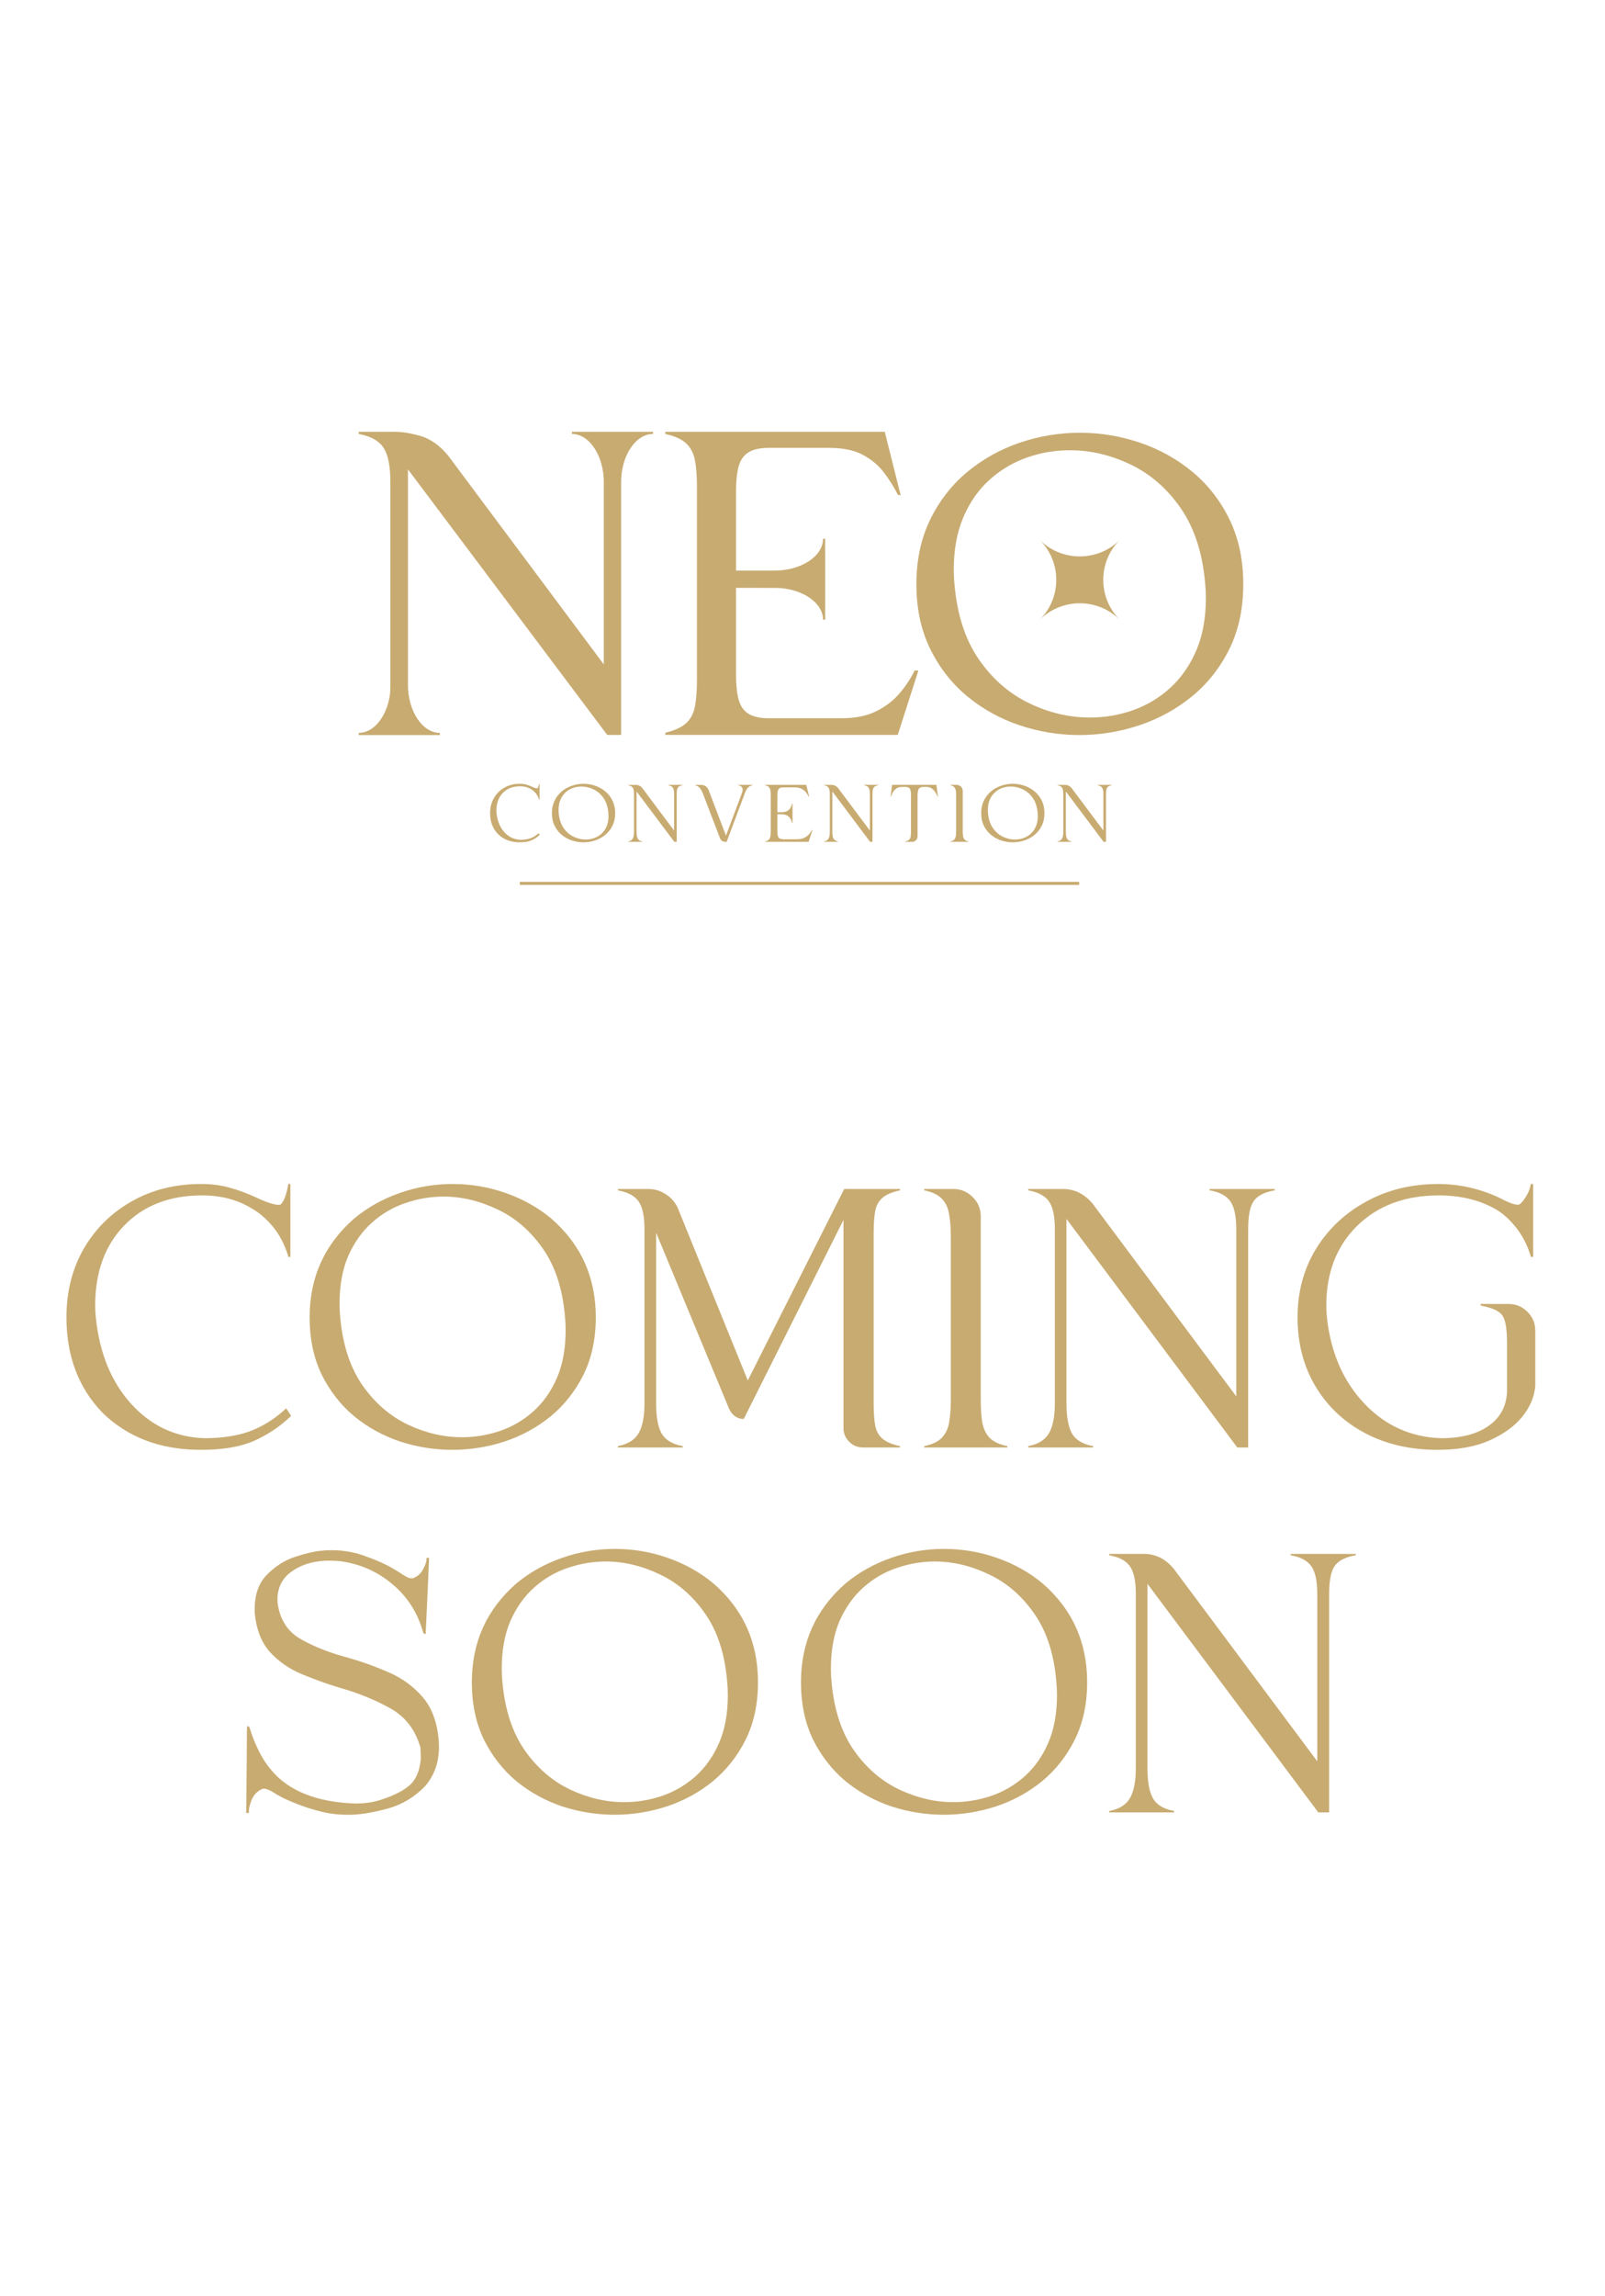 <?xml version="1.0" encoding="UTF-8"?>
<svg xmlns="http://www.w3.org/2000/svg" width="528" height="755" viewBox="0 0 528 755" fill="none">
  <g clip-path="url(#clip0_250_2)">
    <path d="M93.578 463.656L94.125 463.109L95.766 465.609L95.375 466C91.885 469.281 87.901 471.911 83.422 473.891C78.995 475.818 73.213 476.781 66.078 476.781C52.797 476.781 41.99 472.693 33.656 464.516C25.792 456.339 21.859 445.896 21.859 433.188C21.859 424.75 23.76 417.224 27.562 410.609C31.417 403.995 36.677 398.812 43.344 395.062C50.01 391.26 57.615 389.359 66.156 389.359C69.698 389.359 72.875 389.776 75.688 390.609C78.552 391.391 81.547 392.51 84.672 393.969L84.984 394.125C86.443 394.802 87.849 395.349 89.203 395.766C90.609 396.182 91.599 396.312 92.172 396.156C92.745 395.792 93.266 394.984 93.734 393.734C94.203 392.432 94.542 391.156 94.75 389.906L94.828 389.359H95.531V413.344H94.906L94.75 412.875C93.552 409.073 91.859 405.87 89.672 403.266C87.484 400.661 85.115 398.656 82.562 397.25C77.979 394.49 72.615 393.109 66.469 393.109C55.792 393.109 47.25 396.417 40.844 403.031C34.49 409.594 31.312 418.37 31.312 429.359C31.312 430.661 31.391 432.016 31.547 433.422C32.745 444.984 36.599 454.385 43.109 461.625C49.672 468.865 57.719 472.641 67.25 472.953C72.927 472.953 77.823 472.224 81.938 470.766C86.104 469.255 89.984 466.885 93.578 463.656ZM181.312 400.688C191.104 409.177 196 420.01 196 433.188C196 440.323 194.646 446.625 191.938 452.094C189.229 457.51 185.635 462.068 181.156 465.766C176.677 469.411 171.625 472.172 166 474.047C160.375 475.87 154.646 476.781 148.812 476.781C142.979 476.781 137.25 475.87 131.625 474.047C126.052 472.172 121.026 469.411 116.547 465.766C112.12 462.068 108.552 457.51 105.844 452.094C103.188 446.625 101.859 440.323 101.859 433.188C101.859 420.062 106.755 409.229 116.547 400.688C120.87 397.094 125.844 394.307 131.469 392.328C137.094 390.349 142.901 389.359 148.891 389.359C154.932 389.359 160.766 390.349 166.391 392.328C172.016 394.307 176.99 397.094 181.312 400.688ZM151.938 472.641C156.156 472.641 160.297 471.964 164.359 470.609C168.474 469.203 172.146 467.068 175.375 464.203C178.656 461.286 181.26 457.615 183.188 453.188C185.115 448.76 186.078 443.5 186.078 437.406C186.078 435.844 186 434.307 185.844 432.797C185.062 423.786 182.641 416.391 178.578 410.609C174.516 404.776 169.542 400.479 163.656 397.719C157.771 394.906 151.859 393.5 145.922 393.5C141.651 393.5 137.484 394.203 133.422 395.609C129.359 396.964 125.688 399.099 122.406 402.016C119.177 404.88 116.573 408.526 114.594 412.953C112.667 417.38 111.703 422.641 111.703 428.734C111.703 430.297 111.781 431.833 111.938 433.344C112.771 442.354 115.219 449.776 119.281 455.609C123.344 461.391 128.318 465.688 134.203 468.5C140.089 471.26 146 472.641 151.938 472.641ZM246 453.969L277.719 391H296.078V391.469L295.609 391.547C293.161 392.12 291.339 392.953 290.141 394.047C288.943 395.141 288.188 396.625 287.875 398.5C287.562 400.323 287.406 402.719 287.406 405.688V461.312C287.406 464.281 287.562 466.703 287.875 468.578C288.188 470.401 288.943 471.859 290.141 472.953C291.339 474.047 293.161 474.88 295.609 475.453L296.078 475.531V476H283.891C282.12 476 280.609 475.375 279.359 474.125C278.109 472.875 277.484 471.391 277.484 469.672V401.156L244.672 466.625C242.589 466.625 241 465.557 239.906 463.422L215.844 405.375V461.469C215.844 465.844 216.417 469.099 217.562 471.234C218.708 473.37 220.896 474.776 224.125 475.453L224.594 475.531V476H203.266V475.531L203.734 475.453C206.859 474.776 209.021 473.318 210.219 471.078C211.417 468.839 212.016 465.635 212.016 461.469V404.281C212.016 400.115 211.417 397.12 210.219 395.297C209.021 393.422 206.859 392.172 203.734 391.547L203.266 391.469V391H213.266C215.297 391 217.172 391.547 218.891 392.641C220.609 393.682 221.938 395.141 222.875 397.016L246 453.969ZM322.641 460.062C322.641 463.031 322.797 465.557 323.109 467.641C323.474 469.672 324.229 471.339 325.375 472.641C326.573 473.943 328.422 474.88 330.922 475.453L331.391 475.531V476H304.047V475.531L304.516 475.453C307.016 474.88 308.839 473.943 309.984 472.641C311.182 471.339 311.938 469.672 312.25 467.641C312.615 465.557 312.797 463.031 312.797 460.062V406.938C312.797 403.969 312.615 401.469 312.25 399.438C311.938 397.354 311.182 395.661 309.984 394.359C308.839 393.057 307.016 392.12 304.516 391.547L304.047 391.469V391H313.656C316.104 391 318.214 391.885 319.984 393.656C321.755 395.375 322.641 397.484 322.641 399.984V460.062ZM397.953 391.469V391H419.359V391.469L418.812 391.547C415.635 392.172 413.474 393.37 412.328 395.141C411.182 396.859 410.609 399.906 410.609 404.281V476H407.016L406.859 475.766L350.844 400.844V461.469C350.844 465.844 351.417 469.099 352.562 471.234C353.708 473.37 355.896 474.776 359.125 475.453L359.594 475.531V476H338.266V475.531L338.734 475.453C341.859 474.776 344.021 473.318 345.219 471.078C346.417 468.839 347.016 465.635 347.016 461.469V404.281C347.016 400.115 346.417 397.12 345.219 395.297C344.021 393.422 341.859 392.172 338.734 391.547L338.266 391.469V391H349.672C353.526 391 356.807 392.641 359.516 395.922L406.703 459.203V404.281C406.703 400.115 406.104 397.12 404.906 395.297C403.708 393.422 401.573 392.172 398.5 391.547L397.953 391.469ZM496.312 428.812C498.708 428.812 500.766 429.672 502.484 431.391C504.203 433.109 505.062 435.167 505.062 437.562V455.844C504.75 459.385 503.318 462.745 500.766 465.922C498.214 469.047 494.594 471.651 489.906 473.734C485.271 475.766 479.62 476.781 472.953 476.781C463.891 476.781 455.896 474.932 448.969 471.234C442.042 467.536 436.625 462.406 432.719 455.844C428.812 449.281 426.859 441.729 426.859 433.188C426.859 424.854 428.865 417.38 432.875 410.766C436.938 404.151 442.458 398.943 449.438 395.141C456.417 391.286 464.307 389.359 473.109 389.359C480.141 389.359 486.911 390.896 493.422 393.969L493.734 394.125C496.547 395.635 498.526 396.312 499.672 396.156C500.297 395.844 501.026 395.036 501.859 393.734C502.693 392.432 503.24 391.156 503.5 389.906L503.578 389.359H504.359V413.344H503.656L503.5 412.875C502.302 409.073 500.583 405.844 498.344 403.188C496.156 400.531 493.812 398.552 491.312 397.25C486.156 394.49 480.167 393.109 473.344 393.109C462.25 393.109 453.292 396.443 446.469 403.109C439.698 409.776 436.312 418.526 436.312 429.359C436.312 430.661 436.391 432.016 436.547 433.422C437.797 444.828 441.885 454.203 448.812 461.547C455.74 468.839 464.177 472.641 474.125 472.953C480.74 472.953 485.974 471.573 489.828 468.812C493.682 466.052 495.661 462.25 495.766 457.406V441.625C495.766 437.094 495.271 434.099 494.281 432.641C493.292 431.182 491.052 430.115 487.562 429.438L487.094 429.281V428.812H496.312ZM144.359 572.719C144.724 578.656 143.188 583.578 139.75 587.484C136.312 591.026 132.25 593.448 127.562 594.75C122.927 596 118.943 596.677 115.609 596.781C115.089 596.781 114.594 596.781 114.125 596.781C111.156 596.781 108.24 596.417 105.375 595.688C102.562 594.958 100.036 594.151 97.797 593.266C95.557 592.38 93.838 591.625 92.641 591C91.651 590.479 90.792 589.984 90.062 589.516C89.229 588.995 88.5 588.63 87.875 588.422C87.302 588.161 86.729 588.135 86.156 588.344C84.594 589.073 83.474 590.245 82.797 591.859C82.172 593.422 81.859 594.672 81.859 595.609V596.156L81 596.234V595.609C81.104 586.599 81.182 577.589 81.234 568.578L81.312 567.641L81.938 567.797L82.25 568.578C83.188 571.651 84.463 574.646 86.078 577.562C87.745 580.479 89.802 583.005 92.25 585.141C97.823 589.88 105.609 592.51 115.609 593.031C119.411 593.24 122.953 592.745 126.234 591.547C130.036 590.245 132.901 588.734 134.828 587.016C136.807 585.245 138.005 582.458 138.422 578.656C138.422 578.396 138.422 577.979 138.422 577.406C138.422 576.833 138.396 576.26 138.344 575.688C138.344 575.115 138.318 574.724 138.266 574.516C136.547 568.63 133.161 564.333 128.109 561.625C123.109 558.865 117.615 556.651 111.625 554.984C107.198 553.63 102.953 552.094 98.891 550.375C94.828 548.604 91.417 546.182 88.656 543.109C85.948 539.984 84.333 535.818 83.812 530.609C83.552 525.141 84.828 520.948 87.641 518.031C90.453 515.115 93.63 513.083 97.172 511.938C100.714 510.792 103.474 510.141 105.453 509.984C110.193 509.464 114.776 509.932 119.203 511.391C123.682 512.953 127.146 514.49 129.594 516C130.323 516.417 131 516.833 131.625 517.25C132.458 517.823 133.24 518.292 133.969 518.656C134.698 519.021 135.349 519.125 135.922 518.969C137.328 518.448 138.396 517.51 139.125 516.156C139.906 514.75 140.297 513.656 140.297 512.875V512.328L141.156 512.25L140.688 523.266C140.479 527.745 140.271 532.224 140.062 536.703V537.406L139.281 537.094L139.203 536.781C137.38 530.323 133.995 525.036 129.047 520.922C124.151 516.807 118.5 514.307 112.094 513.422C104.698 512.641 98.865 514.125 94.594 517.875C92.146 520.271 91.052 523.318 91.312 527.016C91.99 532.484 94.542 536.495 98.969 539.047C103.396 541.547 108.578 543.578 114.516 545.141C119.099 546.443 123.578 548.057 127.953 549.984C132.38 551.911 136.104 554.646 139.125 558.188C142.146 561.729 143.891 566.573 144.359 572.719ZM234.672 520.688C244.464 529.177 249.359 540.01 249.359 553.188C249.359 560.323 248.005 566.625 245.297 572.094C242.589 577.51 238.995 582.068 234.516 585.766C230.036 589.411 224.984 592.172 219.359 594.047C213.734 595.87 208.005 596.781 202.172 596.781C196.339 596.781 190.609 595.87 184.984 594.047C179.411 592.172 174.385 589.411 169.906 585.766C165.479 582.068 161.911 577.51 159.203 572.094C156.547 566.625 155.219 560.323 155.219 553.188C155.219 540.062 160.115 529.229 169.906 520.688C174.229 517.094 179.203 514.307 184.828 512.328C190.453 510.349 196.26 509.359 202.25 509.359C208.292 509.359 214.125 510.349 219.75 512.328C225.375 514.307 230.349 517.094 234.672 520.688ZM205.297 592.641C209.516 592.641 213.656 591.964 217.719 590.609C221.833 589.203 225.505 587.068 228.734 584.203C232.016 581.286 234.62 577.615 236.547 573.188C238.474 568.76 239.438 563.5 239.438 557.406C239.438 555.844 239.359 554.307 239.203 552.797C238.422 543.786 236 536.391 231.938 530.609C227.875 524.776 222.901 520.479 217.016 517.719C211.13 514.906 205.219 513.5 199.281 513.5C195.01 513.5 190.844 514.203 186.781 515.609C182.719 516.964 179.047 519.099 175.766 522.016C172.536 524.88 169.932 528.526 167.953 532.953C166.026 537.38 165.062 542.641 165.062 548.734C165.062 550.297 165.141 551.833 165.297 553.344C166.13 562.354 168.578 569.776 172.641 575.609C176.703 581.391 181.677 585.688 187.562 588.5C193.448 591.26 199.359 592.641 205.297 592.641ZM342.953 520.688C352.745 529.177 357.641 540.01 357.641 553.188C357.641 560.323 356.286 566.625 353.578 572.094C350.87 577.51 347.276 582.068 342.797 585.766C338.318 589.411 333.266 592.172 327.641 594.047C322.016 595.87 316.286 596.781 310.453 596.781C304.62 596.781 298.891 595.87 293.266 594.047C287.693 592.172 282.667 589.411 278.188 585.766C273.76 582.068 270.193 577.51 267.484 572.094C264.828 566.625 263.5 560.323 263.5 553.188C263.5 540.062 268.396 529.229 278.188 520.688C282.51 517.094 287.484 514.307 293.109 512.328C298.734 510.349 304.542 509.359 310.531 509.359C316.573 509.359 322.406 510.349 328.031 512.328C333.656 514.307 338.63 517.094 342.953 520.688ZM313.578 592.641C317.797 592.641 321.938 591.964 326 590.609C330.115 589.203 333.786 587.068 337.016 584.203C340.297 581.286 342.901 577.615 344.828 573.188C346.755 568.76 347.719 563.5 347.719 557.406C347.719 555.844 347.641 554.307 347.484 552.797C346.703 543.786 344.281 536.391 340.219 530.609C336.156 524.776 331.182 520.479 325.297 517.719C319.411 514.906 313.5 513.5 307.562 513.5C303.292 513.5 299.125 514.203 295.062 515.609C291 516.964 287.328 519.099 284.047 522.016C280.818 524.88 278.214 528.526 276.234 532.953C274.307 537.38 273.344 542.641 273.344 548.734C273.344 550.297 273.422 551.833 273.578 553.344C274.411 562.354 276.859 569.776 280.922 575.609C284.984 581.391 289.958 585.688 295.844 588.5C301.729 591.26 307.641 592.641 313.578 592.641ZM424.594 511.469V511H446V511.469L445.453 511.547C442.276 512.172 440.115 513.37 438.969 515.141C437.823 516.859 437.25 519.906 437.25 524.281V596H433.656L433.5 595.766L377.484 520.844V581.469C377.484 585.844 378.057 589.099 379.203 591.234C380.349 593.37 382.536 594.776 385.766 595.453L386.234 595.531V596H364.906V595.531L365.375 595.453C368.5 594.776 370.661 593.318 371.859 591.078C373.057 588.839 373.656 585.635 373.656 581.469V524.281C373.656 520.115 373.057 517.12 371.859 515.297C370.661 513.422 368.5 512.172 365.375 511.547L364.906 511.469V511H376.312C380.167 511 383.448 512.641 386.156 515.922L433.344 579.203V524.281C433.344 520.115 432.745 517.12 431.547 515.297C430.349 513.422 428.214 512.172 425.141 511.547L424.594 511.469Z" fill="#C8AB71"></path>
    <g clip-path="url(#clip1_250_2)">
      <path d="M177.074 274.109L177.196 273.988L177.558 274.537L177.469 274.62C176.696 275.345 175.822 275.919 174.838 276.351C173.855 276.782 172.573 276.996 170.997 276.996C168.063 276.996 165.675 276.095 163.83 274.294C162.09 272.492 161.224 270.192 161.224 267.394C161.224 265.534 161.649 263.879 162.494 262.421C163.339 260.963 164.499 259.82 165.974 258.99C167.445 258.156 169.126 257.742 171.013 257.742C171.795 257.742 172.501 257.83 173.127 258.01C173.754 258.186 174.414 258.437 175.103 258.76L175.17 258.793C175.494 258.944 175.805 259.061 176.112 259.153C176.418 259.246 176.633 259.275 176.759 259.241C176.885 259.162 177.003 258.982 177.104 258.701C177.209 258.42 177.28 258.144 177.326 257.867L177.343 257.746H177.499V263.029H177.36L177.326 262.924C177.062 262.086 176.687 261.382 176.204 260.808C175.721 260.234 175.195 259.794 174.632 259.484C173.619 258.877 172.434 258.571 171.076 258.571C168.718 258.571 166.831 259.296 165.423 260.75C164.015 262.199 163.309 264.135 163.309 266.556C163.309 266.841 163.326 267.142 163.36 267.452C163.624 270 164.478 272.069 165.923 273.665C167.369 275.261 169.143 276.091 171.249 276.162C172.501 276.162 173.59 275.999 174.502 275.672C175.418 275.345 176.271 274.826 177.066 274.113L177.074 274.109Z" fill="#C8AB71"></path>
      <path d="M199.128 260.239C201.292 262.107 202.372 264.495 202.372 267.398C202.372 268.969 202.074 270.356 201.473 271.554C200.876 272.752 200.082 273.757 199.09 274.566C198.098 275.374 196.984 275.982 195.74 276.388C194.496 276.795 193.231 277 191.94 277C190.65 277 189.389 276.795 188.149 276.388C186.914 275.982 185.8 275.374 184.816 274.566C183.833 273.757 183.043 272.752 182.45 271.554C181.857 270.356 181.559 268.969 181.559 267.398C181.559 264.507 182.639 262.12 184.804 260.239C185.758 259.447 186.859 258.835 188.103 258.395C189.347 257.96 190.629 257.742 191.953 257.742C193.277 257.742 194.576 257.96 195.82 258.395C197.064 258.831 198.161 259.447 199.119 260.239H199.128ZM192.638 276.087C193.571 276.087 194.488 275.936 195.391 275.63C196.295 275.324 197.106 274.855 197.825 274.218C198.543 273.581 199.115 272.777 199.544 271.801C199.968 270.825 200.183 269.669 200.183 268.324C200.183 267.98 200.166 267.641 200.132 267.31C199.96 265.324 199.426 263.695 198.527 262.413C197.627 261.135 196.53 260.188 195.227 259.572C193.928 258.961 192.621 258.651 191.31 258.651C190.364 258.651 189.444 258.802 188.549 259.107C187.649 259.413 186.842 259.882 186.123 260.519C185.405 261.156 184.829 261.96 184.396 262.936C183.963 263.913 183.749 265.069 183.749 266.414C183.749 266.757 183.765 267.096 183.799 267.427C183.984 269.413 184.526 271.043 185.421 272.325C186.321 273.602 187.418 274.549 188.721 275.165C190.02 275.777 191.327 276.087 192.638 276.087Z" fill="#C8AB71"></path>
      <path d="M219.824 258.211V258.106H224.552V258.211L224.43 258.228C223.728 258.366 223.249 258.626 222.997 259.011C222.745 259.397 222.619 260.071 222.619 261.035V276.832H221.824L221.791 276.782L209.413 260.28V273.632C209.413 274.595 209.539 275.312 209.791 275.781C210.043 276.25 210.527 276.56 211.241 276.711L211.346 276.728V276.832H206.635V276.728L206.74 276.711C207.429 276.56 207.908 276.242 208.173 275.747C208.438 275.253 208.568 274.549 208.568 273.632V261.035C208.568 260.117 208.433 259.455 208.173 259.049C207.908 258.642 207.429 258.37 206.74 258.232L206.635 258.215V258.11H209.156C210.01 258.11 210.733 258.471 211.334 259.195L221.761 273.133V261.039C221.761 260.121 221.627 259.459 221.366 259.053C221.102 258.647 220.631 258.374 219.95 258.236L219.828 258.219L219.824 258.211Z" fill="#C8AB71"></path>
      <path d="M242.793 258.211V258.106H247.56V258.211L247.455 258.228C246.753 258.412 246.219 258.756 245.849 259.258C245.479 259.761 245.147 260.456 244.849 261.34L239.048 276.828H238.565C238.187 276.828 237.838 276.723 237.531 276.51C237.22 276.296 236.997 276.015 236.859 275.659L231.508 261.671C231.176 260.72 230.81 259.958 230.411 259.384C230.016 258.81 229.457 258.425 228.747 258.232L228.642 258.215V258.11H230.697C231.226 258.11 231.71 258.261 232.147 258.559C232.584 258.856 232.899 259.258 233.097 259.765L238.83 274.788L243.907 261.265C244.172 260.599 244.306 260.067 244.306 259.665C244.306 259.342 244.201 259.053 243.987 258.789C243.773 258.525 243.415 258.341 242.907 258.24L242.802 258.224L242.793 258.211Z" fill="#C8AB71"></path>
      <path d="M267.112 272.94H267.268L266.024 276.828H251.624V276.723L251.729 276.707C252.28 276.581 252.687 276.376 252.948 276.087C253.209 275.802 253.373 275.429 253.448 274.976C253.524 274.524 253.562 273.971 253.562 273.318V261.617C253.562 260.963 253.524 260.41 253.448 259.958C253.373 259.505 253.204 259.133 252.948 258.848C252.687 258.563 252.284 258.353 251.729 258.228L251.624 258.211V258.106H265.229L266.196 261.96H266.041L266.007 261.893C265.755 261.378 265.44 260.9 265.057 260.456C264.679 260.017 264.2 259.652 263.624 259.363C263.048 259.078 262.342 258.931 261.501 258.931H257.685C256.924 258.931 256.411 259.116 256.138 259.489C255.869 259.862 255.73 260.57 255.73 261.613V267.101H257.075C257.433 267.101 257.845 267.05 258.311 266.954C258.778 266.858 259.215 266.606 259.622 266.204C260.03 265.802 260.337 265.174 260.547 264.311H260.719V270.607H260.547C260.341 269.748 260.034 269.111 259.622 268.705C259.215 268.299 258.778 268.039 258.311 267.922C257.845 267.809 257.433 267.75 257.075 267.75H255.73V273.309C255.73 274.352 255.865 275.06 256.138 275.433C256.407 275.806 256.924 275.99 257.685 275.99H262.296C263.17 275.99 263.922 275.839 264.548 275.534C265.175 275.228 265.692 274.851 266.104 274.398C266.511 273.946 266.831 273.485 267.062 273.012L267.112 272.924V272.94Z" fill="#C8AB71"></path>
      <path d="M284.231 258.211V258.106H288.96V258.211L288.838 258.228C288.136 258.366 287.657 258.626 287.405 259.011C287.153 259.397 287.027 260.071 287.027 261.035V276.832H286.232L286.199 276.782L273.82 260.28V273.632C273.82 274.595 273.947 275.312 274.199 275.781C274.451 276.25 274.934 276.56 275.649 276.711L275.754 276.728V276.832H271.042V276.728L271.147 276.711C271.837 276.56 272.316 276.242 272.581 275.747C272.845 275.253 272.98 274.549 272.98 273.632V261.035C272.98 260.117 272.85 259.455 272.581 259.049C272.316 258.642 271.837 258.37 271.147 258.232L271.042 258.215V258.11H273.564C274.417 258.11 275.14 258.471 275.741 259.195L286.169 273.133V261.039C286.169 260.121 286.039 259.459 285.77 259.053C285.505 258.647 285.034 258.374 284.353 258.236L284.231 258.219V258.211Z" fill="#C8AB71"></path>
      <path d="M293.478 258.106H308.05L308.551 261.96H308.429C308.151 261.319 307.87 260.787 307.584 260.368C307.298 259.949 306.924 259.581 306.47 259.258C306.016 258.936 305.466 258.776 304.822 258.776H303.805C303.045 258.776 302.532 258.99 302.259 259.413C301.99 259.836 301.851 260.574 301.851 261.617V275.073C301.851 275.555 301.679 275.969 301.334 276.313C300.989 276.656 300.573 276.828 300.09 276.828H297.74V276.723L297.845 276.707C298.396 276.581 298.804 276.397 299.064 276.158C299.325 275.919 299.489 275.592 299.564 275.186C299.64 274.78 299.678 274.248 299.678 273.594V261.462C299.678 260.419 299.556 259.711 299.308 259.338C299.06 258.965 298.585 258.781 297.883 258.781H296.711C295.983 258.781 295.391 258.94 294.924 259.262C294.458 259.585 294.092 259.954 293.827 260.373C293.562 260.792 293.323 261.324 293.104 261.965H292.982L293.483 258.11L293.478 258.106Z" fill="#C8AB71"></path>
      <path d="M316.709 273.318C316.709 273.971 316.747 274.524 316.822 274.976C316.898 275.429 317.066 275.802 317.322 276.087C317.583 276.372 317.986 276.581 318.541 276.707L318.646 276.723V276.828H312.602V276.723L312.707 276.707C313.258 276.581 313.666 276.376 313.926 276.087C314.187 275.802 314.351 275.429 314.426 274.976C314.502 274.524 314.54 273.971 314.54 273.318V261.617C314.54 260.963 314.502 260.41 314.426 259.958C314.351 259.505 314.183 259.133 313.926 258.848C313.666 258.563 313.262 258.353 312.707 258.228L312.602 258.211V258.106H314.725C315.267 258.106 315.734 258.299 316.124 258.684C316.515 259.07 316.713 259.535 316.713 260.088V273.322L316.709 273.318Z" fill="#C8AB71"></path>
      <path d="M340.351 260.239C342.516 262.107 343.596 264.495 343.596 267.398C343.596 268.969 343.297 270.356 342.696 271.554C342.1 272.752 341.305 273.757 340.313 274.566C339.321 275.374 338.208 275.982 336.963 276.388C335.719 276.795 334.454 277 333.164 277C331.873 277 330.613 276.795 329.373 276.388C328.137 275.982 327.023 275.374 326.04 274.566C325.056 273.757 324.266 272.752 323.673 271.554C323.081 270.356 322.782 268.969 322.782 267.398C322.782 264.507 323.862 262.12 326.027 260.239C326.981 259.447 328.082 258.835 329.326 258.395C330.571 257.96 331.852 257.742 333.176 257.742C334.5 257.742 335.799 257.96 337.043 258.395C338.287 258.831 339.384 259.447 340.338 260.239H340.351ZM333.862 276.087C334.795 276.087 335.711 275.936 336.615 275.63C337.518 275.324 338.329 274.855 339.048 274.218C339.767 273.581 340.338 272.777 340.767 271.801C341.192 270.825 341.406 269.669 341.406 268.324C341.406 267.98 341.389 267.641 341.356 267.31C341.183 265.324 340.65 263.695 339.75 262.413C338.851 261.135 337.754 260.188 336.455 259.572C335.156 258.961 333.849 258.651 332.538 258.651C331.592 258.651 330.671 258.802 329.776 259.107C328.877 259.413 328.07 259.882 327.351 260.519C326.632 261.156 326.056 261.96 325.624 262.936C325.191 263.913 324.976 265.069 324.976 266.414C324.976 266.757 324.993 267.096 325.027 267.427C325.212 269.413 325.754 271.043 326.649 272.325C327.549 273.602 328.646 274.549 329.944 275.165C331.243 275.777 332.55 276.087 333.862 276.087Z" fill="#C8AB71"></path>
      <path d="M361.043 258.211V258.106H365.771V258.211L365.649 258.228C364.947 258.366 364.468 258.626 364.216 259.011C363.964 259.397 363.838 260.071 363.838 261.035V276.832H363.043L363.01 276.782L350.632 260.28V273.632C350.632 274.595 350.758 275.312 351.01 275.781C351.262 276.25 351.746 276.56 352.46 276.711L352.565 276.728V276.832H347.854V276.728L347.959 276.711C348.648 276.56 349.127 276.242 349.392 275.747C349.657 275.253 349.791 274.549 349.791 273.632V261.035C349.791 260.117 349.661 259.455 349.392 259.049C349.127 258.642 348.648 258.37 347.959 258.232L347.854 258.215V258.11H350.375C351.229 258.11 351.952 258.471 352.553 259.195L362.98 273.133V261.039C362.98 260.121 362.85 259.459 362.581 259.053C362.316 258.647 361.846 258.374 361.165 258.236L361.043 258.219V258.211Z" fill="#C8AB71"></path>
      <path d="M214.835 142V142.7C209.039 142.7 204.34 149.955 204.335 158.476V241.684H199.767L198.628 240.172L140.398 162.595L139.049 160.802L134.207 154.35V225.241C134.207 233.766 138.906 241.018 144.706 241.018V241.718H118C118 241.718 118 241.018 118.008 241.018C118.769 241.018 119.505 240.897 120.219 240.658C120.484 240.57 120.745 240.465 121.009 240.348C121.27 240.226 121.522 240.092 121.77 239.946C121.858 239.895 121.942 239.845 122.027 239.791C122.111 239.736 122.19 239.686 122.275 239.627C125.414 237.482 127.739 233.075 128.335 227.91C128.39 227.034 128.415 226.113 128.415 225.132V158.485C128.415 153.223 127.654 149.461 126.137 147.186C124.607 144.916 121.9 143.424 118.004 142.708V142H129.891C132.681 142 135.35 142.549 138.032 143.282C141.773 144.3 144.858 146.709 147.48 149.897L198.628 218.488V158.476C198.628 149.955 193.929 142.7 188.128 142.7V142H214.83H214.835Z" fill="#C8AB71"></path>
      <path d="M302.099 220.491L301.607 222.129L295.34 241.663H218.87V240.955C221.908 240.243 224.178 239.213 225.674 237.864C227.171 236.515 228.146 234.68 228.6 232.359C229.054 230.038 229.276 227.055 229.276 223.406V160.182C229.276 156.587 229.054 153.621 228.6 151.304C228.146 148.984 227.175 147.14 225.674 145.762C224.178 144.392 221.908 143.374 218.87 142.708V142H291.066L295.845 161.061L295.912 161.321L296.29 162.787H295.429C294.063 160.094 292.47 157.576 290.671 155.238C288.868 152.896 286.548 150.99 283.719 149.507C280.886 148.02 277.229 147.279 272.753 147.279H252.957C250.031 147.279 247.787 147.773 246.211 148.762C244.634 149.75 243.559 151.304 242.991 153.412C242.415 155.523 242.129 158.288 242.129 161.702V187.634H254.932C263.485 187.634 270.757 182.955 270.757 177.173H271.463V203.784H270.757C270.757 198.007 263.481 193.327 254.932 193.327L242.129 193.323V221.701C242.129 225.162 242.415 227.948 242.991 230.059C243.559 232.17 244.634 233.725 246.211 234.713C247.787 235.702 250.035 236.196 252.957 236.196H276.868C281.344 236.196 285.11 235.442 288.17 233.934C291.23 232.434 293.777 230.499 295.811 228.14C297.841 225.782 299.548 223.226 300.914 220.486H302.103L302.099 220.491Z" fill="#C8AB71"></path>
      <path d="M306.02 170.831C309.063 164.631 313.128 159.419 318.218 155.192C323.308 150.969 329.058 147.765 335.463 145.582C341.868 143.403 348.455 142.31 355.23 142.31C362.005 142.31 368.604 143.403 375.031 145.582C381.457 147.765 387.215 150.969 392.31 155.192C397.4 159.419 401.455 164.631 404.473 170.831C407.491 177.031 409 184.128 409 192.117C409 200.106 407.478 207.248 404.44 213.402C401.401 219.556 397.32 224.734 392.209 228.936C387.094 233.138 381.323 236.318 374.896 238.479C368.47 240.637 361.867 241.718 355.096 241.718C348.324 241.718 341.814 240.65 335.434 238.513C329.053 236.376 323.316 233.209 318.226 229.007C313.136 224.806 309.068 219.615 306.029 213.44C302.99 207.265 301.469 200.156 301.469 192.121C301.469 184.086 302.99 177.035 306.029 170.835L306.02 170.831ZM396.437 191.589C395.563 181.803 392.923 173.692 388.514 167.253C384.105 160.818 378.629 156.009 372.084 152.834C365.54 149.658 358.841 148.07 351.989 148.07C347.013 148.07 342.247 148.887 337.686 150.517C333.126 152.147 329.045 154.593 325.447 157.857C321.845 161.12 319 165.209 316.906 170.123C314.813 175.037 313.763 180.759 313.763 187.282C313.763 188.979 313.851 190.675 314.023 192.372C314.897 202.204 317.545 210.336 321.975 216.775C326.405 223.214 331.895 228.019 338.439 231.194C344.983 234.37 351.683 235.958 358.534 235.958C363.51 235.958 368.276 235.141 372.837 233.511C377.397 231.881 381.466 229.422 385.047 226.138C388.623 222.853 391.461 218.765 393.558 213.872C395.651 208.978 396.698 203.248 396.698 196.679C396.698 194.982 396.609 193.285 396.437 191.589ZM342.016 203.838C349.304 196.574 349.304 184.798 342.016 177.534C349.304 184.798 361.119 184.798 368.407 177.534C361.119 184.798 361.119 196.574 368.407 203.838C361.119 196.574 349.304 196.574 342.016 203.838Z" fill="#C8AB71"></path>
    </g>
    <rect x="171" y="290" width="184" height="1" fill="#C8AB71"></rect>
  </g>
  <defs>
    <clipPath id="clip0_250_2">
      <rect width="528" height="755" fill="white"></rect>
    </clipPath>
    <clipPath id="clip1_250_2">
      <rect width="291" height="135" fill="white" transform="translate(118 142)"></rect>
    </clipPath>
  </defs>
</svg>
